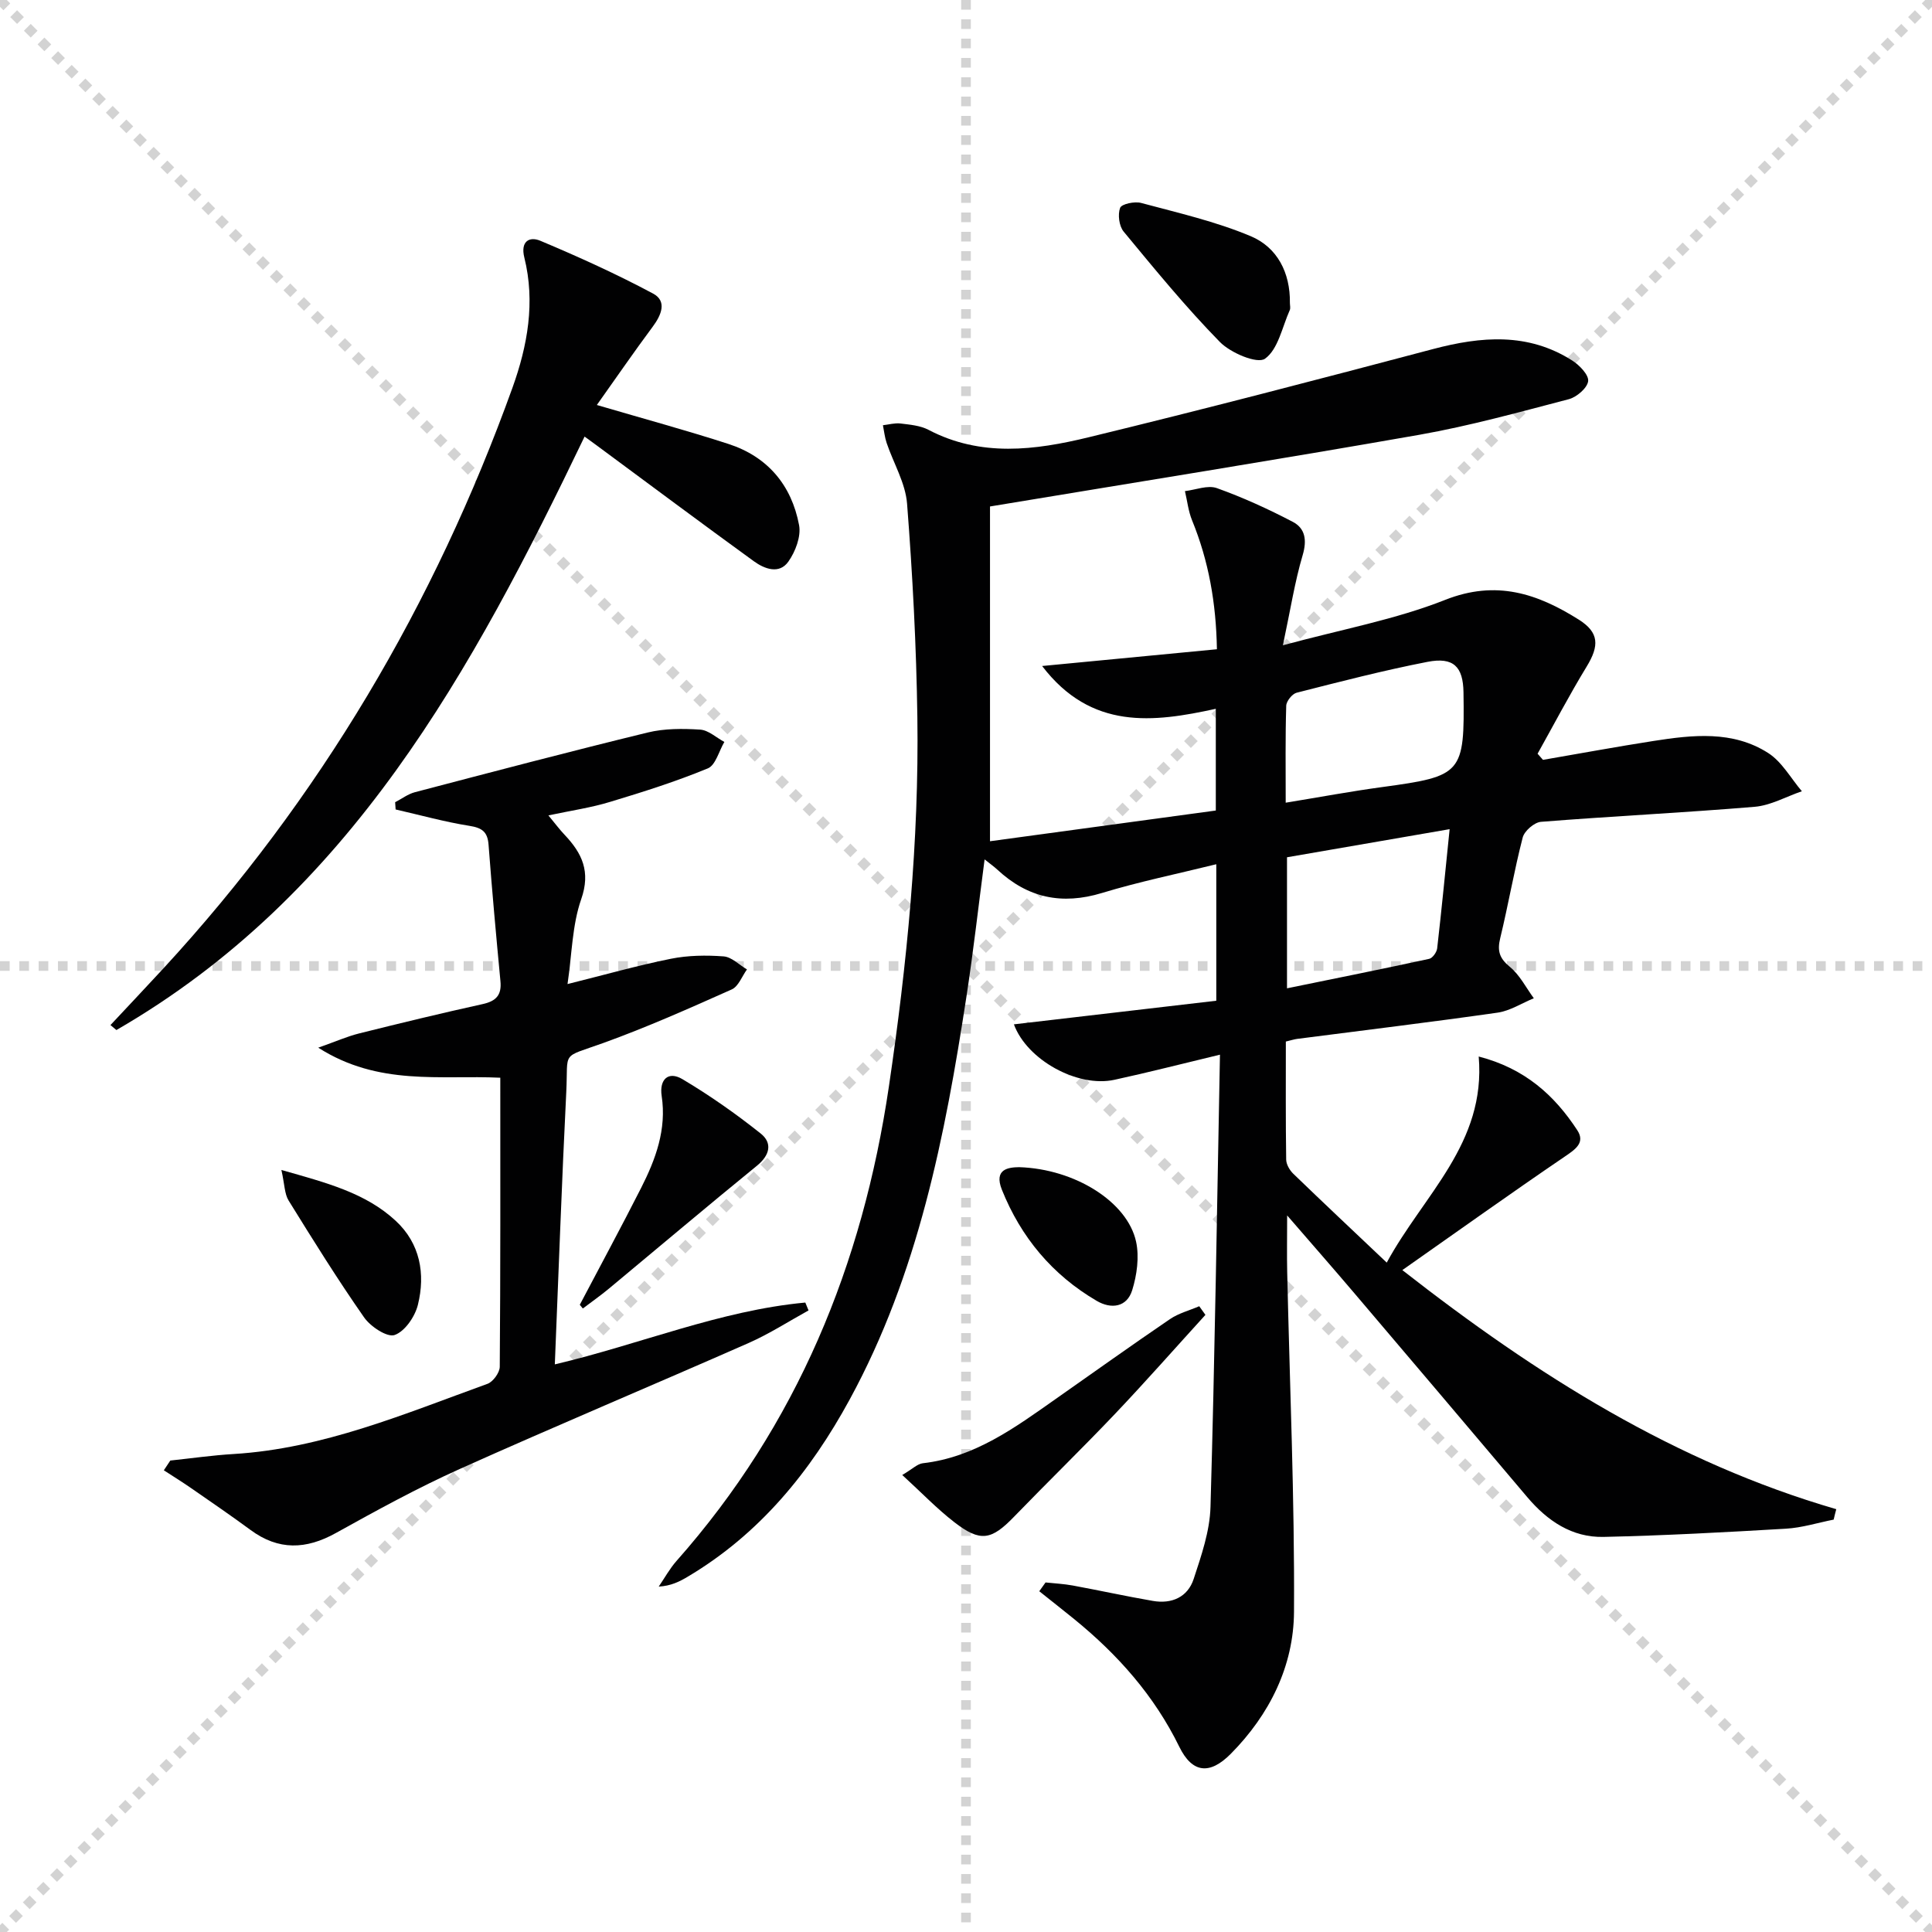 <svg enable-background="new 0 0 400 400" viewBox="0 0 400 400" xmlns="http://www.w3.org/2000/svg"><g stroke="lightgray" stroke-dasharray="1,1" stroke-width="1" transform="scale(2, 2)"><line x1="0" y1="0" x2="200" y2="200"></line><line x1="200" y1="0" x2="0" y2="200"></line><line x1="100" y1="0" x2="100" y2="200"></line><line x1="0" y1="100" x2="200" y2="100"></line></g><g fill="#010102"><path d="m379.64 314.62c-3.3.65-6.57 1.69-9.89 1.88-12.57.74-25.15 1.42-37.73 1.7-6.55.15-11.66-3.32-15.82-8.24-11.93-14.11-23.88-28.21-35.85-42.28-4.29-5.05-8.67-10.04-13.86-16.04 0 4.71-.07 8.21.01 11.7.52 23.45 1.55 46.9 1.41 70.35-.06 11.24-5.05 21.29-13.07 29.4-4.38 4.43-8 4.03-10.68-1.44-5.17-10.56-12.7-19.05-21.71-26.39-2.41-1.96-4.85-3.87-7.28-5.81.43-.61.87-1.22 1.3-1.82 1.87.2 3.77.29 5.62.63 5.54 1.02 11.04 2.23 16.59 3.19 3.91.68 7.22-.77 8.46-4.55 1.59-4.84 3.34-9.9 3.48-14.91.89-30.95 1.35-61.9 1.96-93.63-7.89 1.89-14.84 3.68-21.85 5.2-7.6 1.66-18.1-4.09-20.81-11.48 13.99-1.63 27.9-3.26 41.9-4.89 0-9.68 0-18.64 0-28.26-8.07 2-15.98 3.61-23.66 5.95-8.31 2.53-15.38 1.02-21.66-4.82-.7-.65-1.48-1.2-2.65-2.13-1.29 9.82-2.34 19.18-3.77 28.48-4.42 28.82-9.99 57.32-24.15 83.32-8.17 15.01-18.69 27.91-33.61 36.75-1.67.99-3.41 1.86-5.94 2.01 1.22-1.78 2.27-3.71 3.69-5.32 24.92-28.14 38.51-61.31 43.96-98.18 3.75-25.37 6.26-50.85 5.9-76.51-.21-14.74-.99-29.49-2.13-44.19-.33-4.28-2.81-8.38-4.23-12.58-.4-1.18-.52-2.44-.77-3.67 1.22-.14 2.46-.5 3.64-.36 1.96.24 4.09.42 5.79 1.31 10.84 5.69 22.09 4.23 33.13 1.55 23.85-5.79 47.6-11.99 71.33-18.27 9.99-2.64 19.66-3.45 28.8 2.36 1.51.96 3.47 2.98 3.32 4.28-.17 1.42-2.37 3.31-4.01 3.74-10.26 2.68-20.52 5.53-30.95 7.37-29.26 5.14-58.61 9.82-88.88 14.84v69.31c15.11-2.06 30.8-4.19 46.75-6.36 0-6.9 0-13.5 0-21.06-12.93 2.83-25.78 4.46-35.96-8.86 12.44-1.19 24.11-2.31 36.19-3.47-.17-9.6-1.71-18.29-5.14-26.68-.78-1.9-1-4.03-1.48-6.06 2.22-.26 4.72-1.3 6.61-.62 5.39 1.93 10.65 4.33 15.73 6.99 2.57 1.35 2.95 3.79 2.03 6.9-1.63 5.5-2.51 11.22-4.09 18.65 12.14-3.3 23.28-5.32 33.59-9.4 10.57-4.19 19.13-1.3 27.69 4.1 4.21 2.66 4.24 5.4 1.61 9.71-3.59 5.89-6.79 12.01-10.16 18.04.37.42.75.85 1.12 1.27 7.62-1.31 15.23-2.72 22.87-3.91 8.12-1.27 16.42-2.2 23.75 2.49 2.85 1.82 4.69 5.23 6.98 7.92-3.26 1.11-6.45 2.94-9.78 3.22-14.73 1.23-29.51 1.94-44.24 3.11-1.38.11-3.42 1.88-3.78 3.24-1.78 6.89-2.98 13.94-4.66 20.86-.64 2.63-.16 4.16 2 5.93 2.05 1.68 3.34 4.29 4.96 6.5-2.5 1.02-4.92 2.61-7.51 2.98-13.8 1.97-27.65 3.64-41.48 5.43-.63.08-1.24.29-2.35.55 0 8.18-.05 16.31.07 24.43.01 1 .72 2.22 1.48 2.95 6.19 5.98 12.47 11.88 19.34 18.39 7.62-14.07 20.58-24.67 19.04-42.67 9.56 2.47 15.68 8.03 20.41 15.26 1.66 2.54-.31 3.91-2.52 5.41-11.11 7.55-22.04 15.37-33.7 23.55 27.94 21.85 56.53 39.81 89.84 49.5-.2.71-.37 1.44-.54 2.16zm-113.18-110c10.12-2.07 19.79-4.01 29.43-6.1.7-.15 1.56-1.36 1.66-2.16.92-8.03 1.7-16.07 2.58-24.69-11.64 2.01-22.53 3.9-33.67 5.82zm-.27-38.43c7.04-1.15 13.5-2.36 20.01-3.24 16.55-2.25 17.05-2.76 16.8-19.62-.08-5.29-2.06-7.35-7.45-6.3-9.1 1.77-18.1 4.1-27.09 6.39-.92.23-2.14 1.75-2.16 2.7-.2 6.46-.11 12.92-.11 20.07z"/><path d="m113.54 168.82c1.44 1.74 2.33 2.94 3.35 4.01 3.61 3.82 5.45 7.6 3.44 13.35-1.87 5.35-1.91 11.34-2.83 17.56 7.7-1.92 14.5-3.85 21.41-5.24 3.54-.71 7.3-.76 10.91-.49 1.67.13 3.22 1.75 4.83 2.7-1.03 1.42-1.76 3.52-3.15 4.14-8.78 3.92-17.58 7.84-26.62 11.1-8.86 3.19-7.21 1.45-7.64 10.15-.93 18.59-1.58 37.19-2.37 56.38 17.66-4.16 34.17-11.15 51.86-12.8.22.54.44 1.09.67 1.63-4.11 2.26-8.08 4.83-12.35 6.72-19.91 8.77-39.98 17.18-59.83 26.09-8.78 3.94-17.26 8.6-25.69 13.28-6.17 3.43-11.87 3.63-17.65-.63-4.02-2.96-8.14-5.78-12.24-8.62-1.87-1.3-3.81-2.5-5.72-3.74.45-.67.9-1.35 1.34-2.02 4.36-.46 8.72-1.09 13.09-1.35 18.56-1.13 35.43-8.34 52.57-14.53 1.16-.42 2.54-2.32 2.55-3.54.16-19.8.11-39.6.11-59.84-12.49-.58-25.18 1.76-37.69-6.22 3.63-1.28 5.96-2.32 8.39-2.93 8.52-2.13 17.06-4.2 25.63-6.09 2.79-.61 3.98-1.86 3.7-4.74-.89-9.41-1.75-18.83-2.46-28.26-.2-2.69-1.36-3.5-3.97-3.91-5.14-.82-10.19-2.23-15.27-3.39-.03-.5-.06-1-.1-1.5 1.36-.7 2.64-1.69 4.08-2.07 16.04-4.21 32.08-8.43 48.2-12.36 3.48-.85 7.26-.83 10.87-.6 1.72.11 3.34 1.66 5.01 2.55-1.12 1.89-1.81 4.82-3.43 5.48-6.56 2.7-13.35 4.86-20.16 6.91-3.93 1.21-8.03 1.8-12.84 2.82z"/><path d="m123.57 83.85c9.78 2.87 18.59 5.26 27.26 8.07 8.11 2.63 13.06 8.55 14.61 16.8.44 2.34-.76 5.5-2.22 7.56-1.89 2.67-4.93 1.52-7.13-.07-10.9-7.91-21.69-15.96-32.52-23.97-.78-.58-1.57-1.15-2.54-1.85-23.24 48.39-48.5 94.91-96.93 122.87-.41-.34-.82-.69-1.23-1.03 3.66-3.92 7.34-7.81 10.98-11.75 32.35-35.11 56.12-75.39 72.26-120.23 3.12-8.68 4.74-17.7 2.45-26.91-.85-3.4 1.06-4.43 3.29-3.5 7.93 3.33 15.78 6.89 23.36 10.94 2.93 1.56 1.74 4.43-.08 6.87-3.93 5.28-7.66 10.72-11.56 16.2z"/><path d="m249.57 272.23c-6.22 6.83-12.33 13.77-18.69 20.47-6.86 7.22-14.01 14.17-20.94 21.33-4.69 4.85-6.96 5.3-12.35 1.13-3.6-2.78-6.78-6.11-10.79-9.78 2.12-1.24 3.13-2.3 4.25-2.43 10.73-1.22 19.05-7.35 27.48-13.28 7.88-5.53 15.72-11.13 23.68-16.55 1.8-1.23 4.04-1.8 6.08-2.68.43.61.86 1.2 1.28 1.79z"/><path d="m267.06 62.72c0 .5.16 1.07-.03 1.49-1.57 3.51-2.41 8.13-5.13 10.06-1.59 1.13-7.12-1.2-9.34-3.47-7.06-7.21-13.48-15.06-19.92-22.85-.95-1.15-1.25-3.54-.73-4.92.31-.81 3.02-1.38 4.36-1.01 7.63 2.05 15.43 3.83 22.68 6.88 5.5 2.31 8.2 7.56 8.11 13.82z"/><path d="m120.04 270.14c4.24-8.06 8.58-16.08 12.7-24.2 3.02-5.95 5.3-12.12 4.25-19.04-.51-3.4 1.36-5.22 4.3-3.47 5.64 3.35 11.06 7.16 16.2 11.25 2.45 1.95 1.94 4.46-.76 6.66-10.29 8.38-20.43 16.96-30.64 25.44-1.75 1.45-3.61 2.76-5.42 4.13-.21-.25-.42-.51-.63-.77z"/><path d="m58.26 242.23c9.35 2.66 17.42 4.73 23.67 10.53 5.04 4.67 6.18 10.96 4.59 17.39-.6 2.44-2.69 5.5-4.82 6.25-1.54.54-4.99-1.74-6.32-3.65-5.49-7.86-10.57-16.02-15.62-24.18-.86-1.38-.82-3.31-1.5-6.34z"/><path d="m211 241.65c11.57.36 22.42 7.2 24.21 15.41.69 3.17.18 6.9-.8 10.06-1.1 3.54-4.34 3.97-7.35 2.21-9.18-5.37-15.69-13.17-19.63-23.01-1.72-4.31 1.39-4.64 3.57-4.67z"/></g></svg>